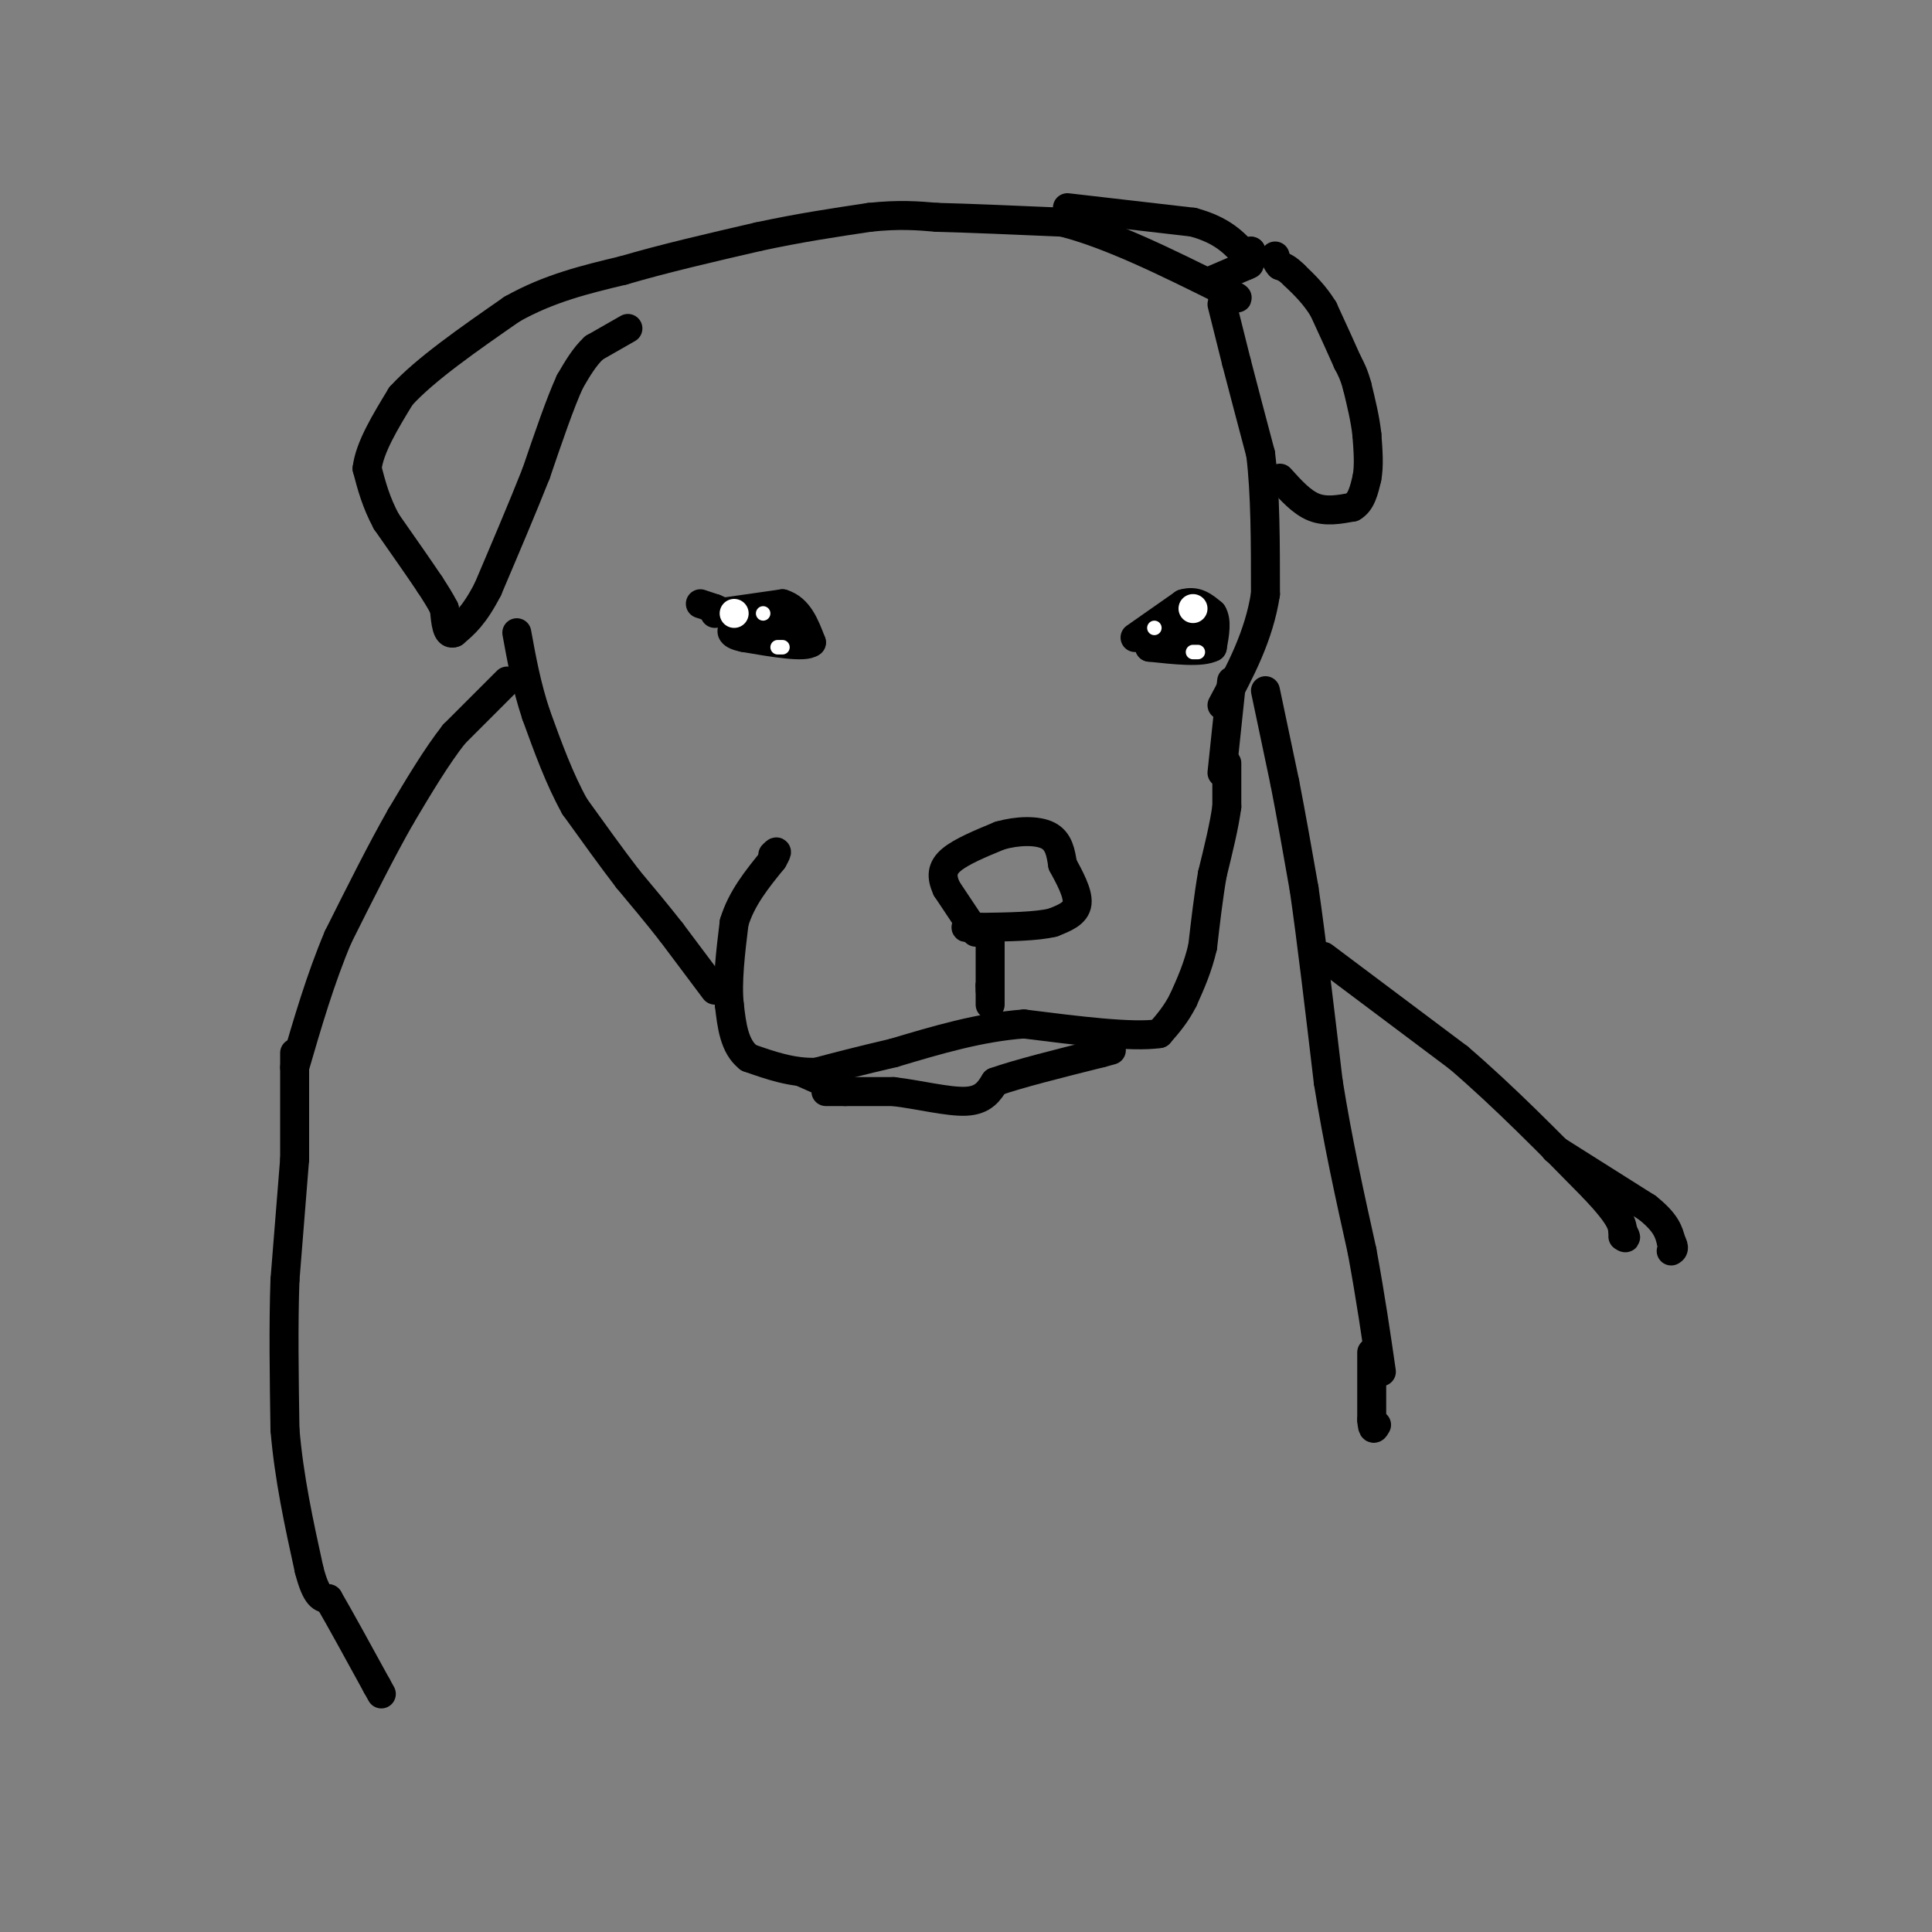 <svg viewBox='0 0 400 400' version='1.1' xmlns='http://www.w3.org/2000/svg' xmlns:xlink='http://www.w3.org/1999/xlink'><rect x="0" y="0" width="400" height="400" fill="#808080" stroke="none"/><g fill='none' stroke='#000000' stroke-width='6' stroke-linecap='round' stroke-linejoin='round'><path d='M130,68c0.000,0.000 -7.000,4.000 -7,4'/><path d='M123,72c-2.000,1.833 -3.500,4.417 -5,7'/><path d='M118,79c-2.000,4.333 -4.500,11.667 -7,19'/><path d='M111,98c-2.833,7.167 -6.417,15.583 -10,24'/><path d='M101,122c-2.833,5.500 -4.917,7.250 -7,9'/><path d='M94,131c-1.500,0.667 -1.750,-2.167 -2,-5'/><path d='M92,126c-0.833,-1.667 -1.917,-3.333 -3,-5'/><path d='M89,121c-2.000,-3.000 -5.500,-8.000 -9,-13'/><path d='M80,108c-2.167,-4.000 -3.083,-7.500 -4,-11'/><path d='M76,97c0.500,-4.333 3.750,-9.667 7,-15'/><path d='M83,82c5.000,-5.500 14.000,-11.750 23,-18'/><path d='M106,64c7.667,-4.333 15.333,-6.167 23,-8'/><path d='M129,56c8.500,-2.500 18.250,-4.750 28,-7'/><path d='M157,49c8.500,-1.833 15.750,-2.917 23,-4'/><path d='M180,45c6.167,-0.667 10.083,-0.333 14,0'/><path d='M194,45c6.667,0.167 16.333,0.583 26,1'/><path d='M220,46c9.833,2.500 21.417,8.250 33,14'/><path d='M253,60c5.500,2.500 2.750,1.750 0,1'/><path d='M221,43c0.000,0.000 26.000,3.000 26,3'/><path d='M247,46c6.167,1.667 8.583,4.333 11,7'/><path d='M258,53c2.000,1.000 1.500,0.000 1,-1'/><path d='M259,52c0.167,-0.167 0.083,-0.083 0,0'/><path d='M251,58c0.000,0.000 7.000,-3.000 7,-3'/><path d='M258,55c1.167,-0.500 0.583,-0.250 0,0'/><path d='M265,99c2.250,2.500 4.500,5.000 7,6c2.500,1.000 5.250,0.500 8,0'/><path d='M280,105c1.833,-1.000 2.417,-3.500 3,-6'/><path d='M283,99c0.500,-2.500 0.250,-5.750 0,-9'/><path d='M283,90c-0.333,-3.167 -1.167,-6.583 -2,-10'/><path d='M281,80c-0.667,-2.500 -1.333,-3.750 -2,-5'/><path d='M279,75c-1.167,-2.667 -3.083,-6.833 -5,-11'/><path d='M274,64c-1.833,-3.000 -3.917,-5.000 -6,-7'/><path d='M268,57c-1.500,-1.500 -2.250,-1.750 -3,-2'/><path d='M265,55c-0.667,-0.667 -0.833,-1.333 -1,-2'/><path d='M253,63c0.000,0.000 3.000,12.000 3,12'/><path d='M256,75c1.333,5.167 3.167,12.083 5,19'/><path d='M261,94c1.000,8.000 1.000,18.500 1,29'/><path d='M262,123c-1.333,8.667 -5.167,15.833 -9,23'/><path d='M255,141c0.000,0.000 -2.000,19.000 -2,19'/><path d='M254,158c0.000,0.000 0.000,9.000 0,9'/><path d='M254,167c-0.500,3.833 -1.750,8.917 -3,14'/><path d='M251,181c-0.833,4.833 -1.417,9.917 -2,15'/><path d='M249,196c-1.000,4.333 -2.500,7.667 -4,11'/><path d='M245,207c-1.500,3.000 -3.250,5.000 -5,7'/><path d='M240,214c-5.500,0.833 -16.750,-0.583 -28,-2'/><path d='M212,212c-9.167,0.667 -18.083,3.333 -27,6'/><path d='M185,218c-7.167,1.667 -11.583,2.833 -16,4'/><path d='M169,222c-5.000,0.167 -9.500,-1.417 -14,-3'/><path d='M155,219c-3.000,-2.333 -3.500,-6.667 -4,-11'/><path d='M151,208c-0.500,-4.667 0.250,-10.833 1,-17'/><path d='M152,191c1.500,-5.000 4.750,-9.000 8,-13'/><path d='M160,178c1.333,-2.333 0.667,-1.667 0,-1'/><path d='M166,222c0.000,0.000 9.000,4.000 9,4'/><path d='M171,226c0.000,0.000 14.000,0.000 14,0'/><path d='M185,226c5.244,0.622 11.356,2.178 15,2c3.644,-0.178 4.822,-2.089 6,-4'/><path d='M206,224c4.667,-1.667 13.333,-3.833 22,-6'/><path d='M228,218c3.667,-1.000 1.833,-0.500 0,0'/><path d='M148,205c0.000,0.000 -9.000,-12.000 -9,-12'/><path d='M139,193c-3.000,-3.833 -6.000,-7.417 -9,-11'/><path d='M130,182c-3.333,-4.333 -7.167,-9.667 -11,-15'/><path d='M119,167c-3.167,-5.667 -5.583,-12.333 -8,-19'/><path d='M111,148c-2.000,-6.000 -3.000,-11.500 -4,-17'/><path d='M105,141c0.000,0.000 -11.000,11.000 -11,11'/><path d='M94,152c-3.667,4.667 -7.333,10.833 -11,17'/><path d='M83,169c-4.000,7.000 -8.500,16.000 -13,25'/><path d='M70,194c-3.667,8.667 -6.333,17.833 -9,27'/><path d='M61,218c0.000,0.000 0.000,22.000 0,22'/><path d='M61,240c0.000,0.000 -2.000,25.000 -2,25'/><path d='M59,265c-0.333,9.333 -0.167,20.167 0,31'/><path d='M59,296c0.833,10.000 2.917,19.500 5,29'/><path d='M64,325c1.500,5.833 2.750,5.917 4,6'/><path d='M68,331c2.333,4.000 6.167,11.000 10,18'/><path d='M78,349c1.667,3.000 0.833,1.500 0,0'/><path d='M262,143c0.000,0.000 4.000,19.000 4,19'/><path d='M266,162c1.333,6.833 2.667,14.417 4,22'/><path d='M270,184c1.500,10.333 3.250,25.167 5,40'/><path d='M275,224c2.000,12.500 4.500,23.750 7,35'/><path d='M282,259c1.833,10.000 2.917,17.500 4,25'/><path d='M274,198c0.000,0.000 28.000,21.000 28,21'/><path d='M302,219c9.333,8.000 18.667,17.500 28,27'/><path d='M330,246c5.667,6.000 5.833,7.500 6,9'/><path d='M336,255c1.000,1.667 0.500,1.333 0,1'/><path d='M322,238c0.000,0.000 19.000,12.000 19,12'/><path d='M341,250c4.000,3.167 4.500,5.083 5,7'/><path d='M346,257c0.833,1.500 0.417,1.750 0,2'/><path d='M284,280c0.000,0.000 0.000,14.000 0,14'/><path d='M284,294c0.167,2.500 0.583,1.750 1,1'/><path d='M148,127c0.000,0.000 14.000,-2.000 14,-2'/><path d='M162,125c3.333,1.000 4.667,4.500 6,8'/><path d='M168,133c-1.333,1.167 -7.667,0.083 -14,-1'/><path d='M154,132c-2.800,-0.556 -2.800,-1.444 -2,-2c0.800,-0.556 2.400,-0.778 4,-1'/><path d='M156,129c2.311,-0.378 6.089,-0.822 6,-1c-0.089,-0.178 -4.044,-0.089 -8,0'/><path d='M154,128c-2.333,-0.333 -4.167,-1.167 -6,-2'/><path d='M148,126c-1.500,-0.500 -2.250,-0.750 -3,-1'/><path d='M235,132c0.000,0.000 10.000,-7.000 10,-7'/><path d='M245,125c2.667,-0.833 4.333,0.583 6,2'/><path d='M251,127c1.000,1.500 0.500,4.250 0,7'/><path d='M251,134c-2.167,1.167 -7.583,0.583 -13,0'/><path d='M238,134c-0.500,-0.667 4.750,-2.333 10,-4'/><path d='M248,130c1.167,-0.667 -0.917,-0.333 -3,0'/><path d='M202,193c0.000,0.000 -6.000,-9.000 -6,-9'/><path d='M196,184c-1.156,-2.511 -1.044,-4.289 1,-6c2.044,-1.711 6.022,-3.356 10,-5'/><path d='M207,173c3.644,-1.044 7.756,-1.156 10,0c2.244,1.156 2.622,3.578 3,6'/><path d='M220,179c1.356,2.533 3.244,5.867 3,8c-0.244,2.133 -2.622,3.067 -5,4'/><path d='M218,191c-3.333,0.833 -9.167,0.917 -15,1'/><path d='M203,192c-3.000,0.167 -3.000,0.083 -3,0'/><path d='M205,193c0.000,0.000 0.000,11.000 0,11'/><path d='M205,204c0.000,1.833 0.000,0.917 0,0'/><path d='M205,204c0.000,0.667 0.000,2.333 0,4'/></g>
<g fill='none' stroke='#ffffff' stroke-width='6' stroke-linecap='round' stroke-linejoin='round'><path d='M152,127c0.000,0.000 0.000,0.000 0,0'/><path d='M247,126c0.000,0.000 0.000,0.000 0,0'/></g>
<g fill='none' stroke='#ffffff' stroke-width='3' stroke-linecap='round' stroke-linejoin='round'><path d='M158,127c0.000,0.000 0.000,0.000 0,0'/><path d='M162,134c0.000,0.000 -1.000,0.000 -1,0'/><path d='M239,130c0.000,0.000 0.000,0.000 0,0'/><path d='M247,135c0.000,0.000 1.000,0.000 1,0'/></g>
</svg>